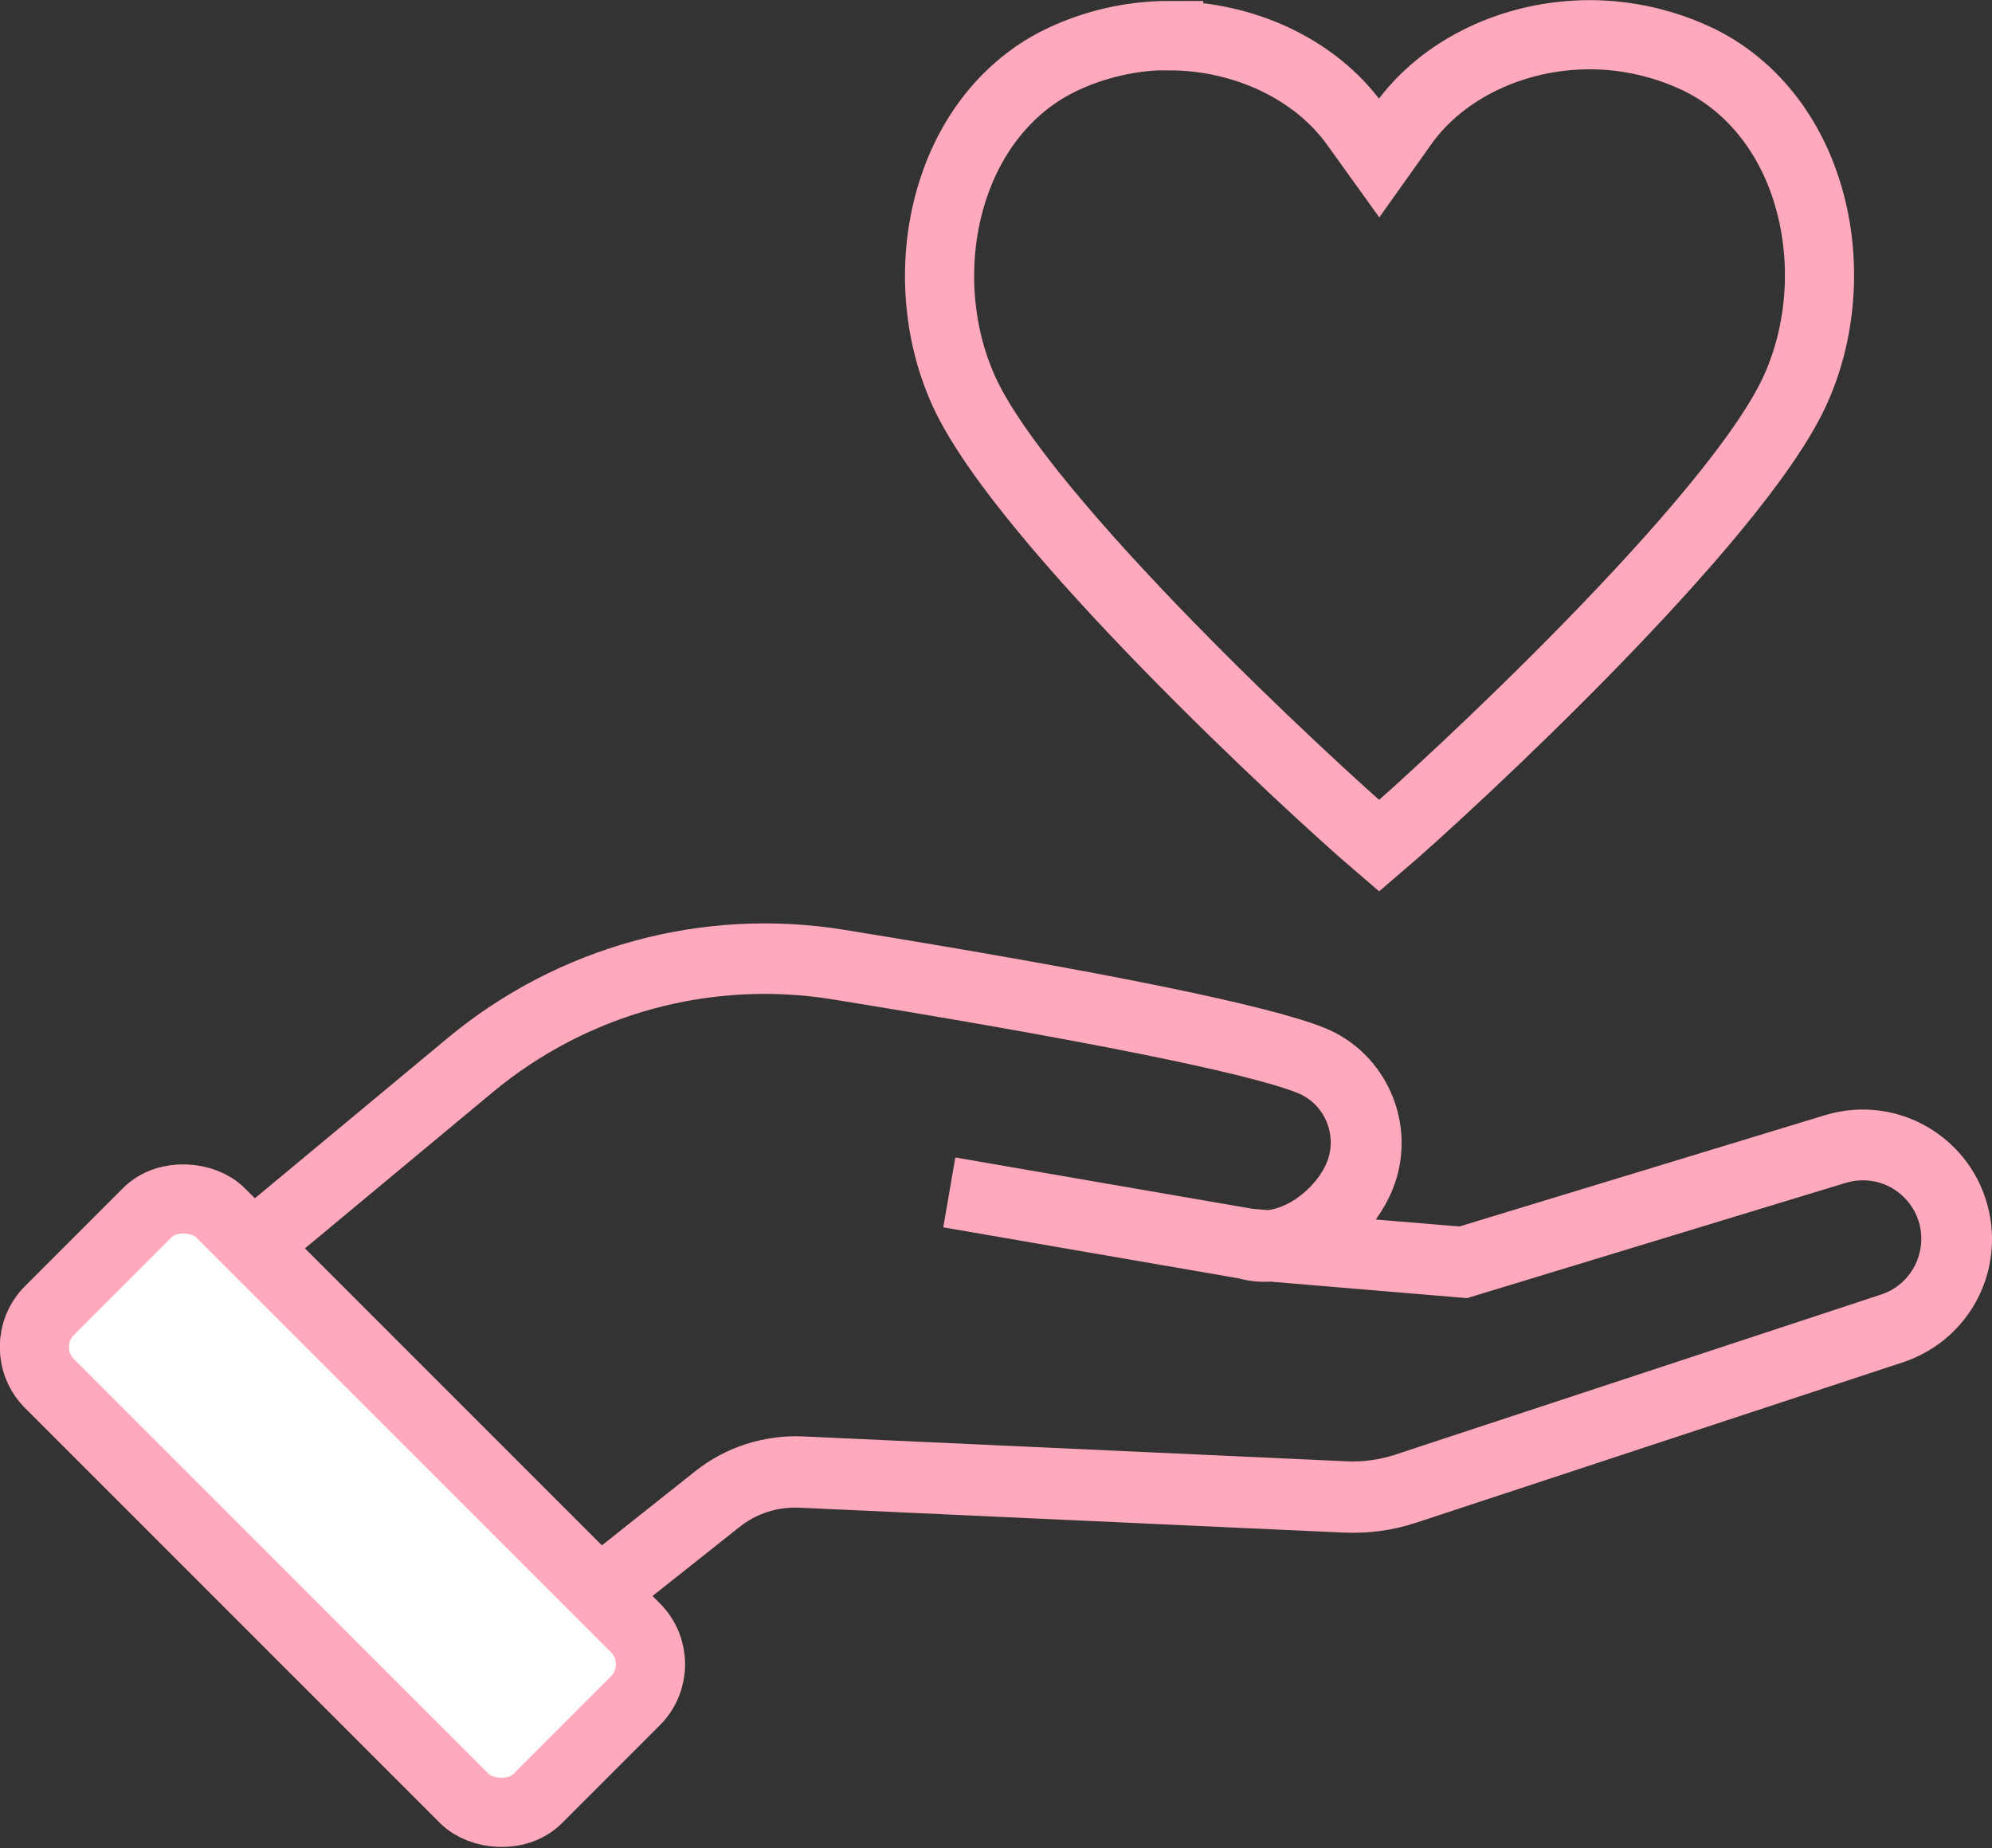 <?xml version="1.0" encoding="UTF-8"?>
<svg id="Layer_2" data-name="Layer 2" xmlns="http://www.w3.org/2000/svg" viewBox="0 0 75.18 69.75">
  <rect x="0" y="0" width="75.18" height="69.75" fill="#333333" stroke="none"/>
  <defs>
    <style>
      .cls-1 {
        fill: #fff;
        stroke-miterlimit: 4;
        stroke-width: 2.61px;
      }

      .cls-1, .cls-2, .cls-3 {
        stroke: #ffa9bc;
      }

      .cls-2 {
        fill: none;
        stroke-width: 2.61px;
      }

      .cls-3 {
        fill: #ffa9bc;
        stroke-width: .33px;
      }
    </style>
  </defs>
  <g id="Layer_1-2" data-name="Layer 1">
    <path class="cls-3" d="M24.07,60.6l-14.78-15.33h.13s.18.18.18.18l7.4-6.15c4.13-3.43,9.53-4.91,14.83-4.05h0c9.88,1.6,15.96,2.84,18.07,3.68,2.29.91,3.42,3.53,2.53,5.83-.19.49-.47.96-.82,1.4l3.49.29,13.83-4.21c1.31-.4,2.73-.21,3.88.52,1.16.73,1.94,1.92,2.15,3.28.35,2.29-.99,4.48-3.19,5.21l-18.36,6.05c-.87.29-1.77.41-2.69.37l-20.54-.94c-.86-.04-1.71.23-2.38.77l-3.48,2.76h-.02s-.22.34-.22.34ZM11.25,47.12l11.4,11.46,3.69-2.93c1.12-.89,2.52-1.34,3.95-1.28l20.54.94c.63.03,1.25-.06,1.85-.25l18.36-6.05c1.11-.36,1.78-1.47,1.61-2.62-.1-.68-.5-1.28-1.08-1.65-.58-.37-1.3-.46-1.96-.26l-14.26,4.34-7.39-.62c-.39.02-.78-.01-1.17-.12l-11-1.9.4-2.31,11.06,1.91.59.05c.99-.09,2.05-1.03,2.4-1.93.43-1.11-.11-2.37-1.21-2.81-1.9-.76-8.14-2.01-17.58-3.54h0c-4.63-.75-9.35.54-12.96,3.54l-7.24,6.02Z"/>
    <rect class="cls-1" x="8.37" y="43.8" width="9.12" height="26.05" rx="1.95" ry="1.95" transform="translate(-36.4 25.78) rotate(-45)"/>
    <path class="cls-2" d="M44.12,1.34c-1.42,0-2.84.33-4.1.94-1.83.89-3.25,2.55-3.99,4.69-.87,2.5-.74,5.42.36,7.82,2.24,4.88,12.99,14.85,15.66,17.13,2.67-2.28,13.45-12.28,15.69-17.17,1.1-2.39,1.23-5.31.36-7.81-.74-2.14-2.16-3.8-3.99-4.69-1.27-.61-2.69-.94-4.11-.94-2.86,0-5.56,1.29-7.04,3.37l-.91,1.28-.92-1.28c-1.49-2.06-4.17-3.33-7.01-3.33Z"/>
  </g>
</svg>